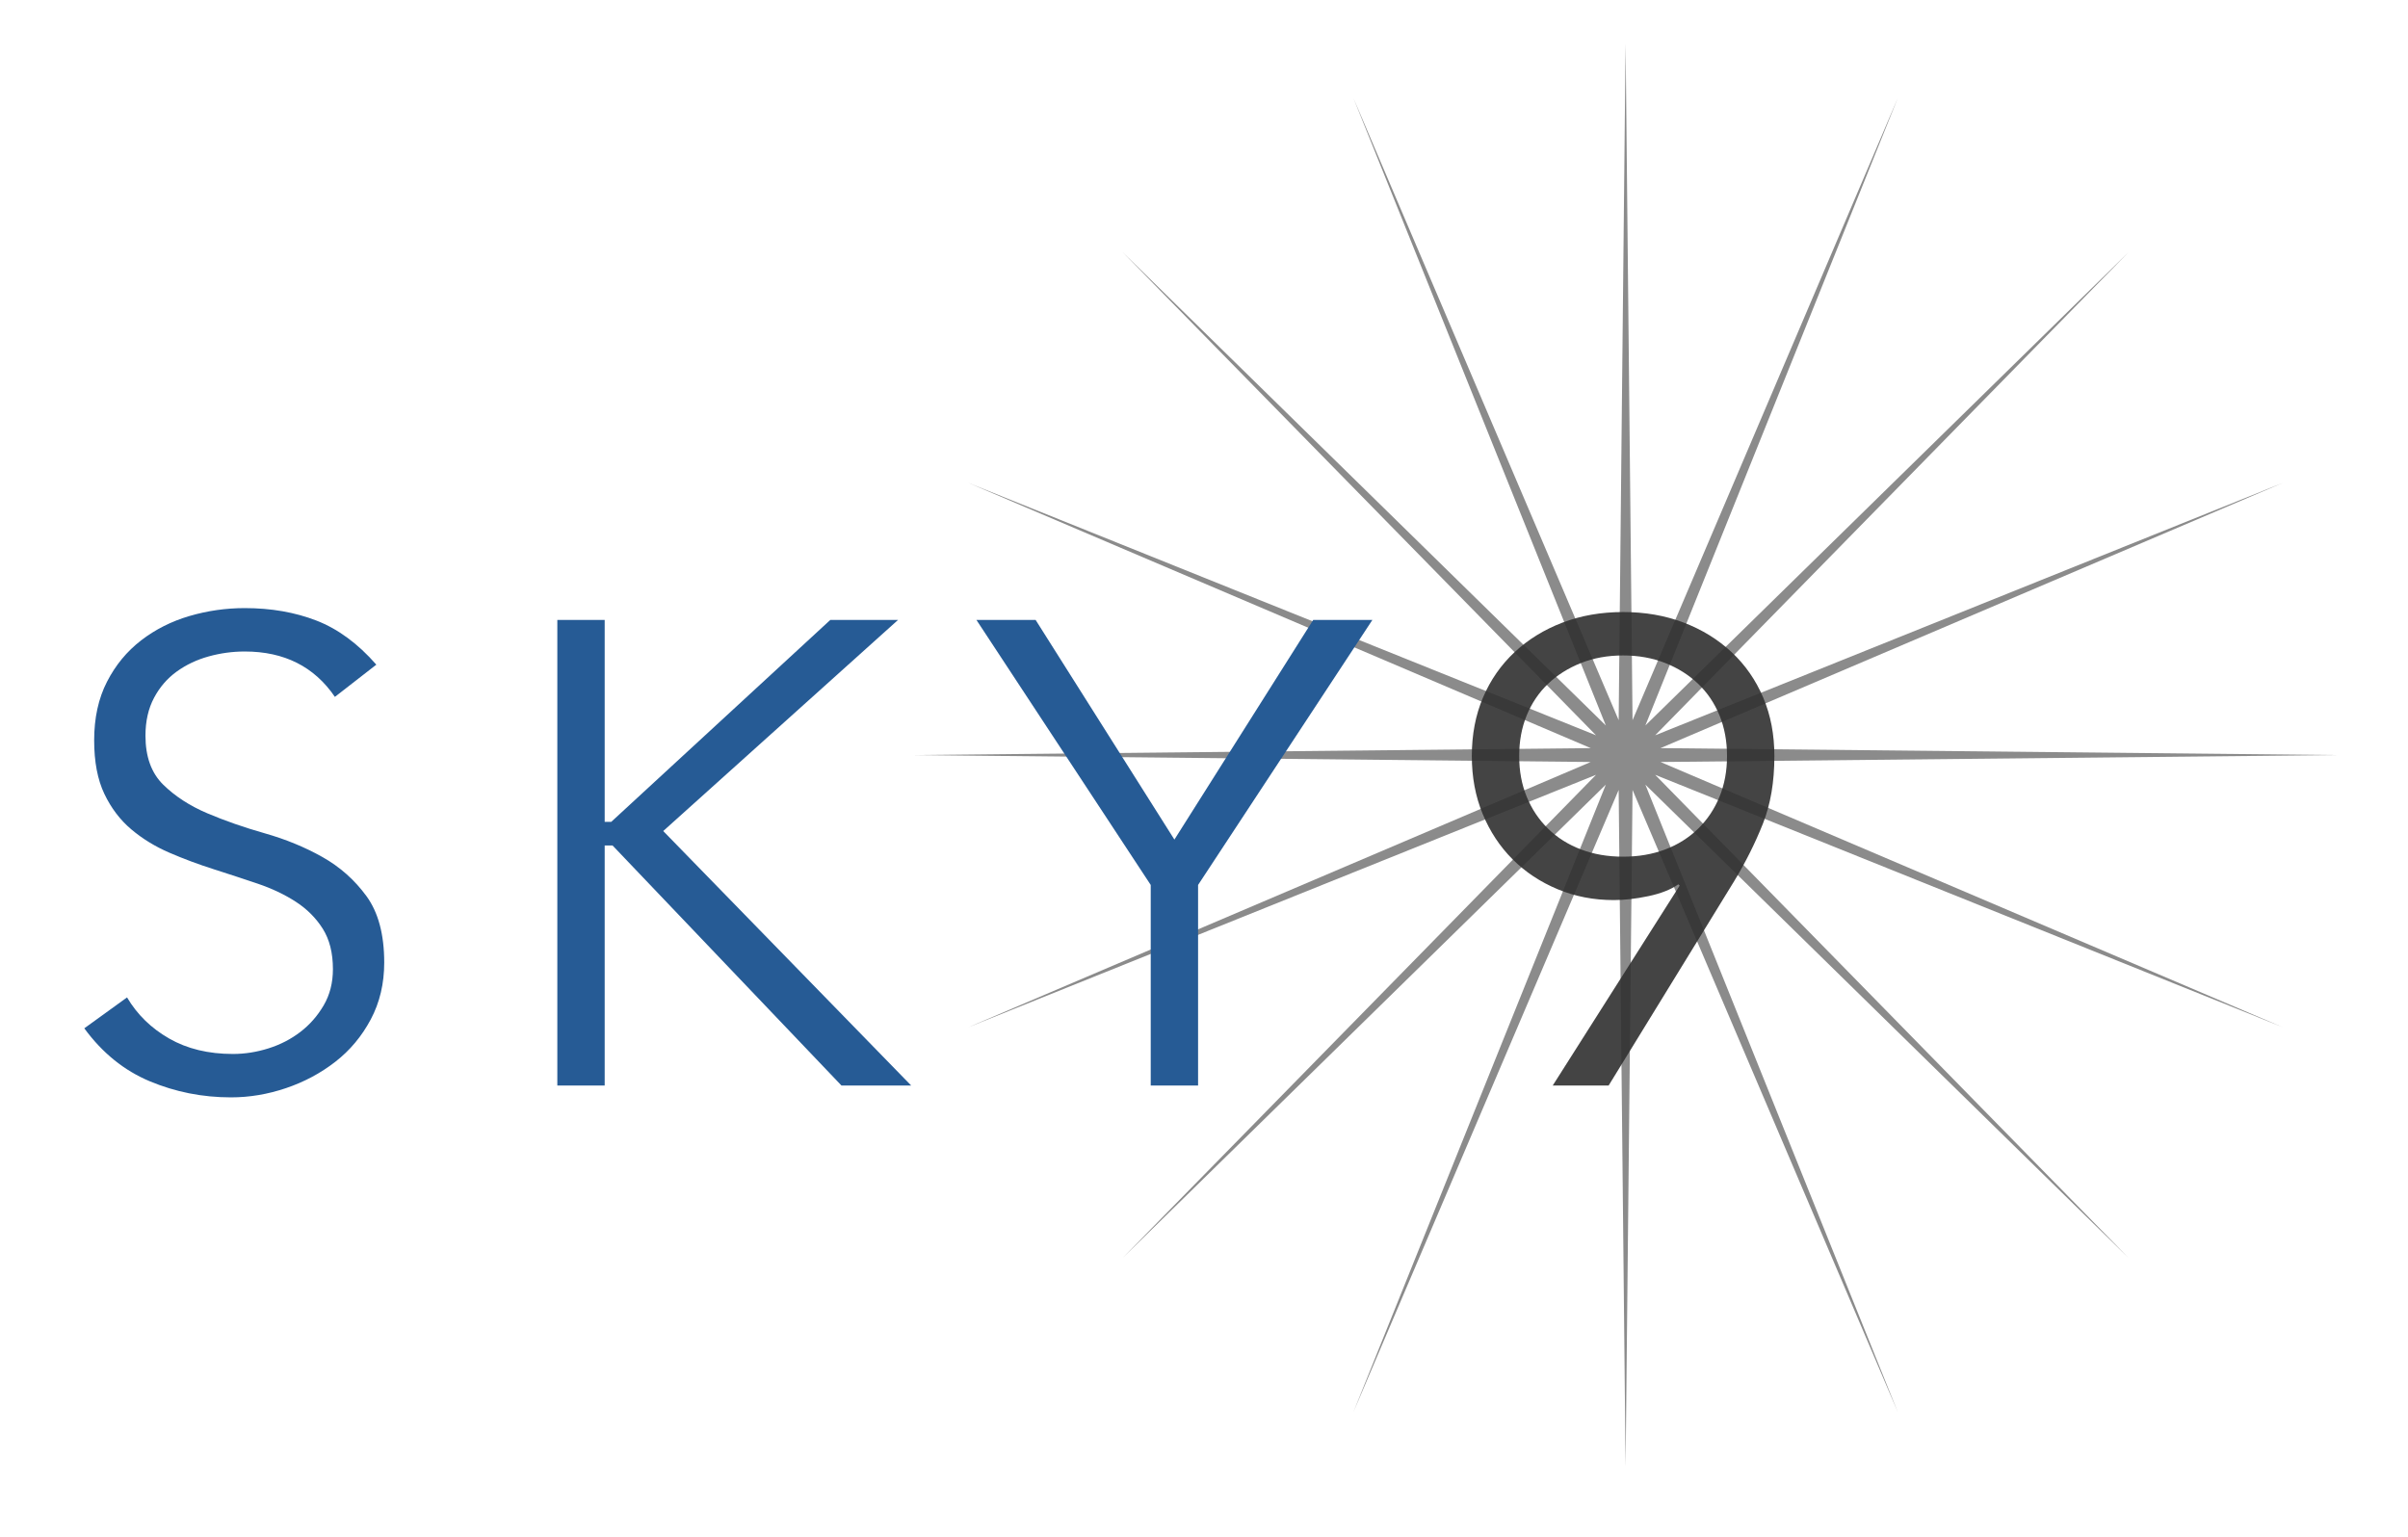 <?xml version="1.0" encoding="UTF-8" standalone="no"?>
<!DOCTYPE svg PUBLIC "-//W3C//DTD SVG 1.1//EN" "http://www.w3.org/Graphics/SVG/1.1/DTD/svg11.dtd">
<!-- Created with Vectornator (http://vectornator.io/) -->
<svg height="100%" stroke-miterlimit="10" style="fill-rule:nonzero;clip-rule:evenodd;stroke-linecap:round;stroke-linejoin:round;" version="1.1" viewBox="0 0 468.617 299.253" width="100%" xml:space="preserve" xmlns="http://www.w3.org/2000/svg" xmlns:xlink="http://www.w3.org/1999/xlink">
<defs/>
<g id="Layer-1">
<path d="M316.355 8.505L317.706 140.176L369.342 19.045L320.201 141.21L414.262 49.059L322.111 143.12L444.276 93.979L323.145 145.615L454.816 146.966L323.145 148.317L444.276 199.953L322.111 150.812L414.262 244.873L320.201 152.722L369.342 274.887L317.706 153.756L316.355 285.427L315.004 153.756L263.368 274.887L312.509 152.722L218.448 244.873L310.599 150.812L188.434 199.953L309.565 148.317L177.894 146.966L309.565 145.615L188.434 93.979L310.599 143.12L218.448 49.059L312.509 141.21L263.368 19.045L315.004 140.176L316.355 8.505Z" fill="#8b8b8b" fill-rule="nonzero" opacity="1" stroke="none"/>
<g fill="#265b95" opacity="1" stroke="none">
<path d="M65.173 135.642C61.162 129.754 55.317 126.81 47.637 126.81C45.248 126.81 42.901 127.13 40.597 127.77C38.293 128.41 36.224 129.392 34.389 130.714C32.554 132.037 31.082 133.744 29.973 135.834C28.864 137.925 28.309 140.378 28.309 143.194C28.309 147.29 29.461 150.469 31.765 152.73C34.069 154.992 36.928 156.848 40.341 158.298C43.754 159.749 47.488 161.05 51.541 162.202C55.594 163.354 59.328 164.89 62.741 166.81C66.154 168.73 69.013 171.269 71.317 174.426C73.621 177.584 74.773 181.893 74.773 187.354C74.773 191.45 73.898 195.141 72.149 198.426C70.4 201.712 68.096 204.464 65.237 206.682C62.378 208.901 59.178 210.608 55.637 211.802C52.096 212.997 48.533 213.594 44.949 213.594C39.402 213.594 34.133 212.549 29.141 210.458C24.149 208.368 19.904 204.933 16.405 200.154L24.725 194.138C26.688 197.466 29.418 200.133 32.917 202.138C36.416 204.144 40.554 205.146 45.333 205.146C47.637 205.146 49.941 204.784 52.245 204.058C54.549 203.333 56.618 202.266 58.453 200.858C60.288 199.45 61.802 197.722 62.997 195.674C64.192 193.626 64.789 191.28 64.789 188.634C64.789 185.477 64.128 182.853 62.805 180.762C61.482 178.672 59.733 176.922 57.557 175.514C55.381 174.106 52.906 172.933 50.133 171.994C47.36 171.056 44.501 170.117 41.557 169.178C38.613 168.24 35.754 167.173 32.981 165.978C30.208 164.784 27.733 163.269 25.557 161.434C23.381 159.6 21.632 157.296 20.309 154.522C18.986 151.749 18.325 148.272 18.325 144.09C18.325 139.738 19.157 135.941 20.821 132.698C22.485 129.456 24.704 126.768 27.477 124.634C30.25 122.501 33.386 120.922 36.885 119.898C40.384 118.874 43.968 118.362 47.637 118.362C52.757 118.362 57.408 119.173 61.589 120.794C65.77 122.416 69.653 125.274 73.237 129.37L65.173 135.642Z"/>
<path d="M117.677 159.962L117.805 159.962L118.957 159.962L161.581 120.666L174.765 120.666L129.069 161.754L177.325 211.29L163.757 211.29L119.213 164.57L117.805 164.57L117.677 164.57L117.677 211.29L108.461 211.29L108.461 120.666L117.677 120.666L117.677 159.962Z"/>
<path d="M233.157 211.29L223.941 211.29L223.941 172.25L190.021 120.666L201.541 120.666L228.549 163.418L255.557 120.666L267.077 120.666L233.157 172.25L233.157 211.29Z"/>
<path d="M336.093 147.162C336.093 144.261 335.602 141.616 334.621 139.226C333.64 136.837 332.253 134.789 330.461 133.082C328.669 131.376 326.536 130.032 324.061 129.05C321.586 128.069 318.856 127.578 315.869 127.578C312.882 127.578 310.152 128.069 307.677 129.05C305.202 130.032 303.069 131.376 301.277 133.082C299.485 134.789 298.098 136.837 297.117 139.226C296.136 141.616 295.645 144.261 295.645 147.162C295.645 150.064 296.136 152.709 297.117 155.098C298.098 157.488 299.485 159.557 301.277 161.306C303.069 163.056 305.202 164.4 307.677 165.338C310.152 166.277 312.882 166.746 315.869 166.746C318.856 166.746 321.586 166.277 324.061 165.338C326.536 164.4 328.669 163.056 330.461 161.306C332.253 159.557 333.64 157.488 334.621 155.098C335.602 152.709 336.093 150.064 336.093 147.162ZM326.877 172.378L326.621 172.122C325.17 173.146 323.229 173.914 320.797 174.426C318.365 174.938 316.125 175.194 314.077 175.194C310.152 175.194 306.504 174.49 303.133 173.082C299.762 171.674 296.84 169.733 294.365 167.258C291.89 164.784 289.949 161.84 288.541 158.426C287.133 155.013 286.429 151.258 286.429 147.162C286.429 142.981 287.154 139.184 288.605 135.77C290.056 132.357 292.104 129.413 294.749 126.938C297.394 124.464 300.509 122.544 304.093 121.178C307.677 119.813 311.602 119.13 315.869 119.13C320.136 119.13 324.061 119.813 327.645 121.178C331.229 122.544 334.344 124.464 336.989 126.938C339.634 129.413 341.682 132.357 343.133 135.77C344.584 139.184 345.309 142.981 345.309 147.162C345.309 152.197 344.562 156.592 343.069 160.346C341.576 164.101 339.72 167.813 337.501 171.482L313.053 211.29L302.173 211.29L326.877 172.378Z" fill="#303030" fill-opacity="0.9"/>
</g>
</g>
</svg>
